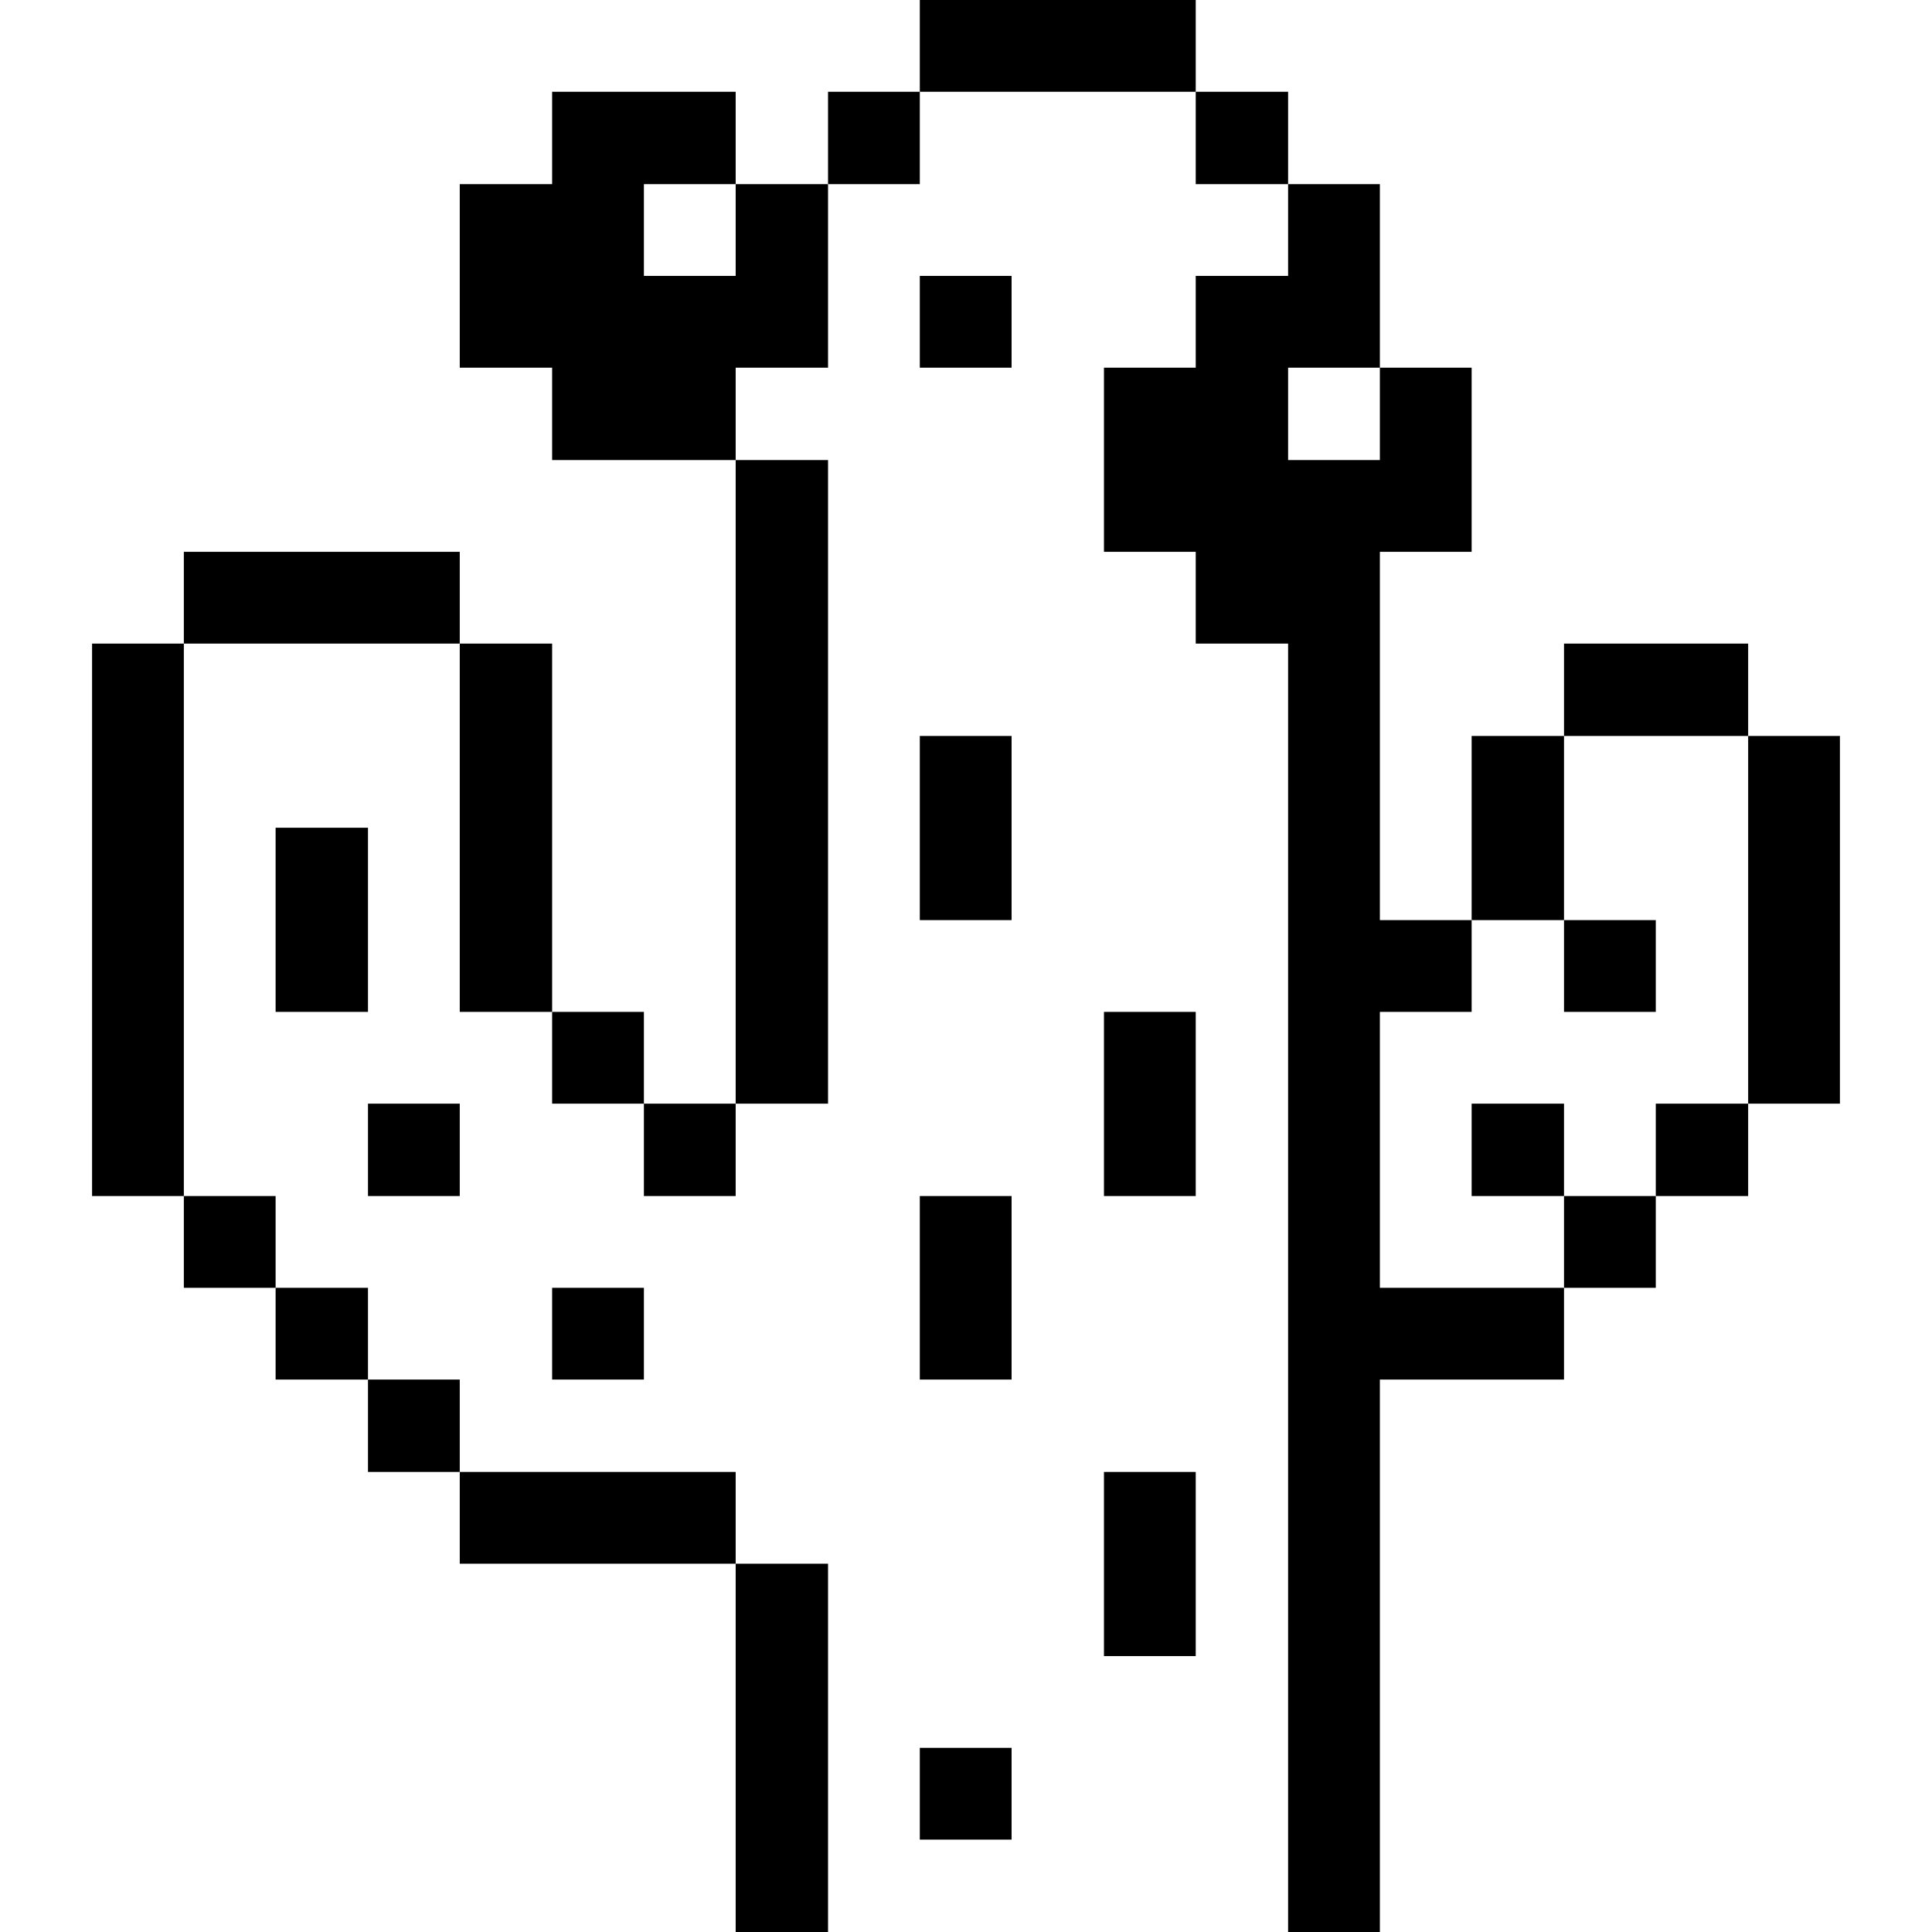 <svg xmlns="http://www.w3.org/2000/svg" viewBox="0 0 32 32" id="Ecology-Cactus--Streamline-Pixel">
  <desc>
    Ecology Cactus Streamline Icon: https://streamlinehq.com
  </desc>
  <title>ecology-cactus</title>
  <g>
    <path d="M28.955 12.19h1.52v6.09h-1.52Z" fill="#000000" stroke-width="1"></path>
    <path d="M27.425 18.28h1.53v1.53h-1.53Z" fill="#000000" stroke-width="1"></path>
    <path d="M25.905 10.66h3.05v1.53h-3.05Z" fill="#000000" stroke-width="1"></path>
    <path d="M25.905 19.81h1.52v1.52h-1.52Z" fill="#000000" stroke-width="1"></path>
    <path d="M25.905 15.24h1.52v1.52h-1.52Z" fill="#000000" stroke-width="1"></path>
    <path d="M24.375 18.28h1.53v1.53h-1.53Z" fill="#000000" stroke-width="1"></path>
    <path d="M24.375 12.19h1.53v3.05h-1.53Z" fill="#000000" stroke-width="1"></path>
    <path d="m19.805 4.57 0 1.52 -1.52 0 0 3.05 1.52 0 0 1.52 1.53 0 0 21.34 1.52 0 0 -9.15 3.05 0 0 -1.52 -3.05 0 0 -4.57 1.52 0 0 -1.52 -1.52 0 0 -6.1 1.52 0 0 -3.05 -1.52 0 0 1.53 -1.52 0 0 -1.53 1.52 0 0 -3.04 -1.52 0 0 1.52 -1.53 0z" fill="#000000" stroke-width="1"></path>
    <path d="M19.805 1.52h1.53v1.53h-1.53Z" fill="#000000" stroke-width="1"></path>
    <path d="M18.285 24.38h1.52v3.05h-1.52Z" fill="#000000" stroke-width="1"></path>
    <path d="M18.285 16.76h1.52v3.05h-1.52Z" fill="#000000" stroke-width="1"></path>
    <path d="M15.235 0h4.57v1.52h-4.57Z" fill="#000000" stroke-width="1"></path>
    <path d="M15.235 28.95h1.52v1.52h-1.52Z" fill="#000000" stroke-width="1"></path>
    <path d="M15.235 19.81h1.52v3.04h-1.52Z" fill="#000000" stroke-width="1"></path>
    <path d="M15.235 12.19h1.52v3.05h-1.52Z" fill="#000000" stroke-width="1"></path>
    <path d="M15.235 4.57h1.52v1.52h-1.52Z" fill="#000000" stroke-width="1"></path>
    <path d="M13.715 1.52h1.52v1.53h-1.52Z" fill="#000000" stroke-width="1"></path>
    <path d="M12.185 25.9h1.53V32h-1.53Z" fill="#000000" stroke-width="1"></path>
    <path d="M12.185 7.62h1.53v10.66h-1.53Z" fill="#000000" stroke-width="1"></path>
    <path d="m13.715 6.09 0 -3.04 -1.53 0 0 1.52 -1.52 0 0 -1.52 1.52 0 0 -1.53 -3.04 0 0 1.53 -1.53 0 0 3.04 1.53 0 0 1.53 3.04 0 0 -1.53 1.53 0z" fill="#000000" stroke-width="1"></path>
    <path d="M10.665 18.28h1.52v1.53h-1.52Z" fill="#000000" stroke-width="1"></path>
    <path d="M9.145 21.33h1.52v1.52h-1.52Z" fill="#000000" stroke-width="1"></path>
    <path d="M9.145 16.76h1.52v1.52h-1.52Z" fill="#000000" stroke-width="1"></path>
    <path d="M7.615 24.38h4.57v1.52h-4.57Z" fill="#000000" stroke-width="1"></path>
    <path d="M7.615 10.66h1.53v6.1h-1.53Z" fill="#000000" stroke-width="1"></path>
    <path d="M6.095 22.85h1.52v1.53h-1.52Z" fill="#000000" stroke-width="1"></path>
    <path d="M6.095 18.28h1.52v1.53h-1.52Z" fill="#000000" stroke-width="1"></path>
    <path d="M3.045 9.14h4.57v1.52h-4.57Z" fill="#000000" stroke-width="1"></path>
    <path d="M4.565 21.33h1.53v1.52h-1.53Z" fill="#000000" stroke-width="1"></path>
    <path d="M4.565 13.71h1.53v3.05h-1.53Z" fill="#000000" stroke-width="1"></path>
    <path d="M3.045 19.81h1.52v1.52h-1.52Z" fill="#000000" stroke-width="1"></path>
    <path d="M1.525 10.66h1.52v9.15h-1.52Z" fill="#000000" stroke-width="1"></path>
  </g>
</svg>